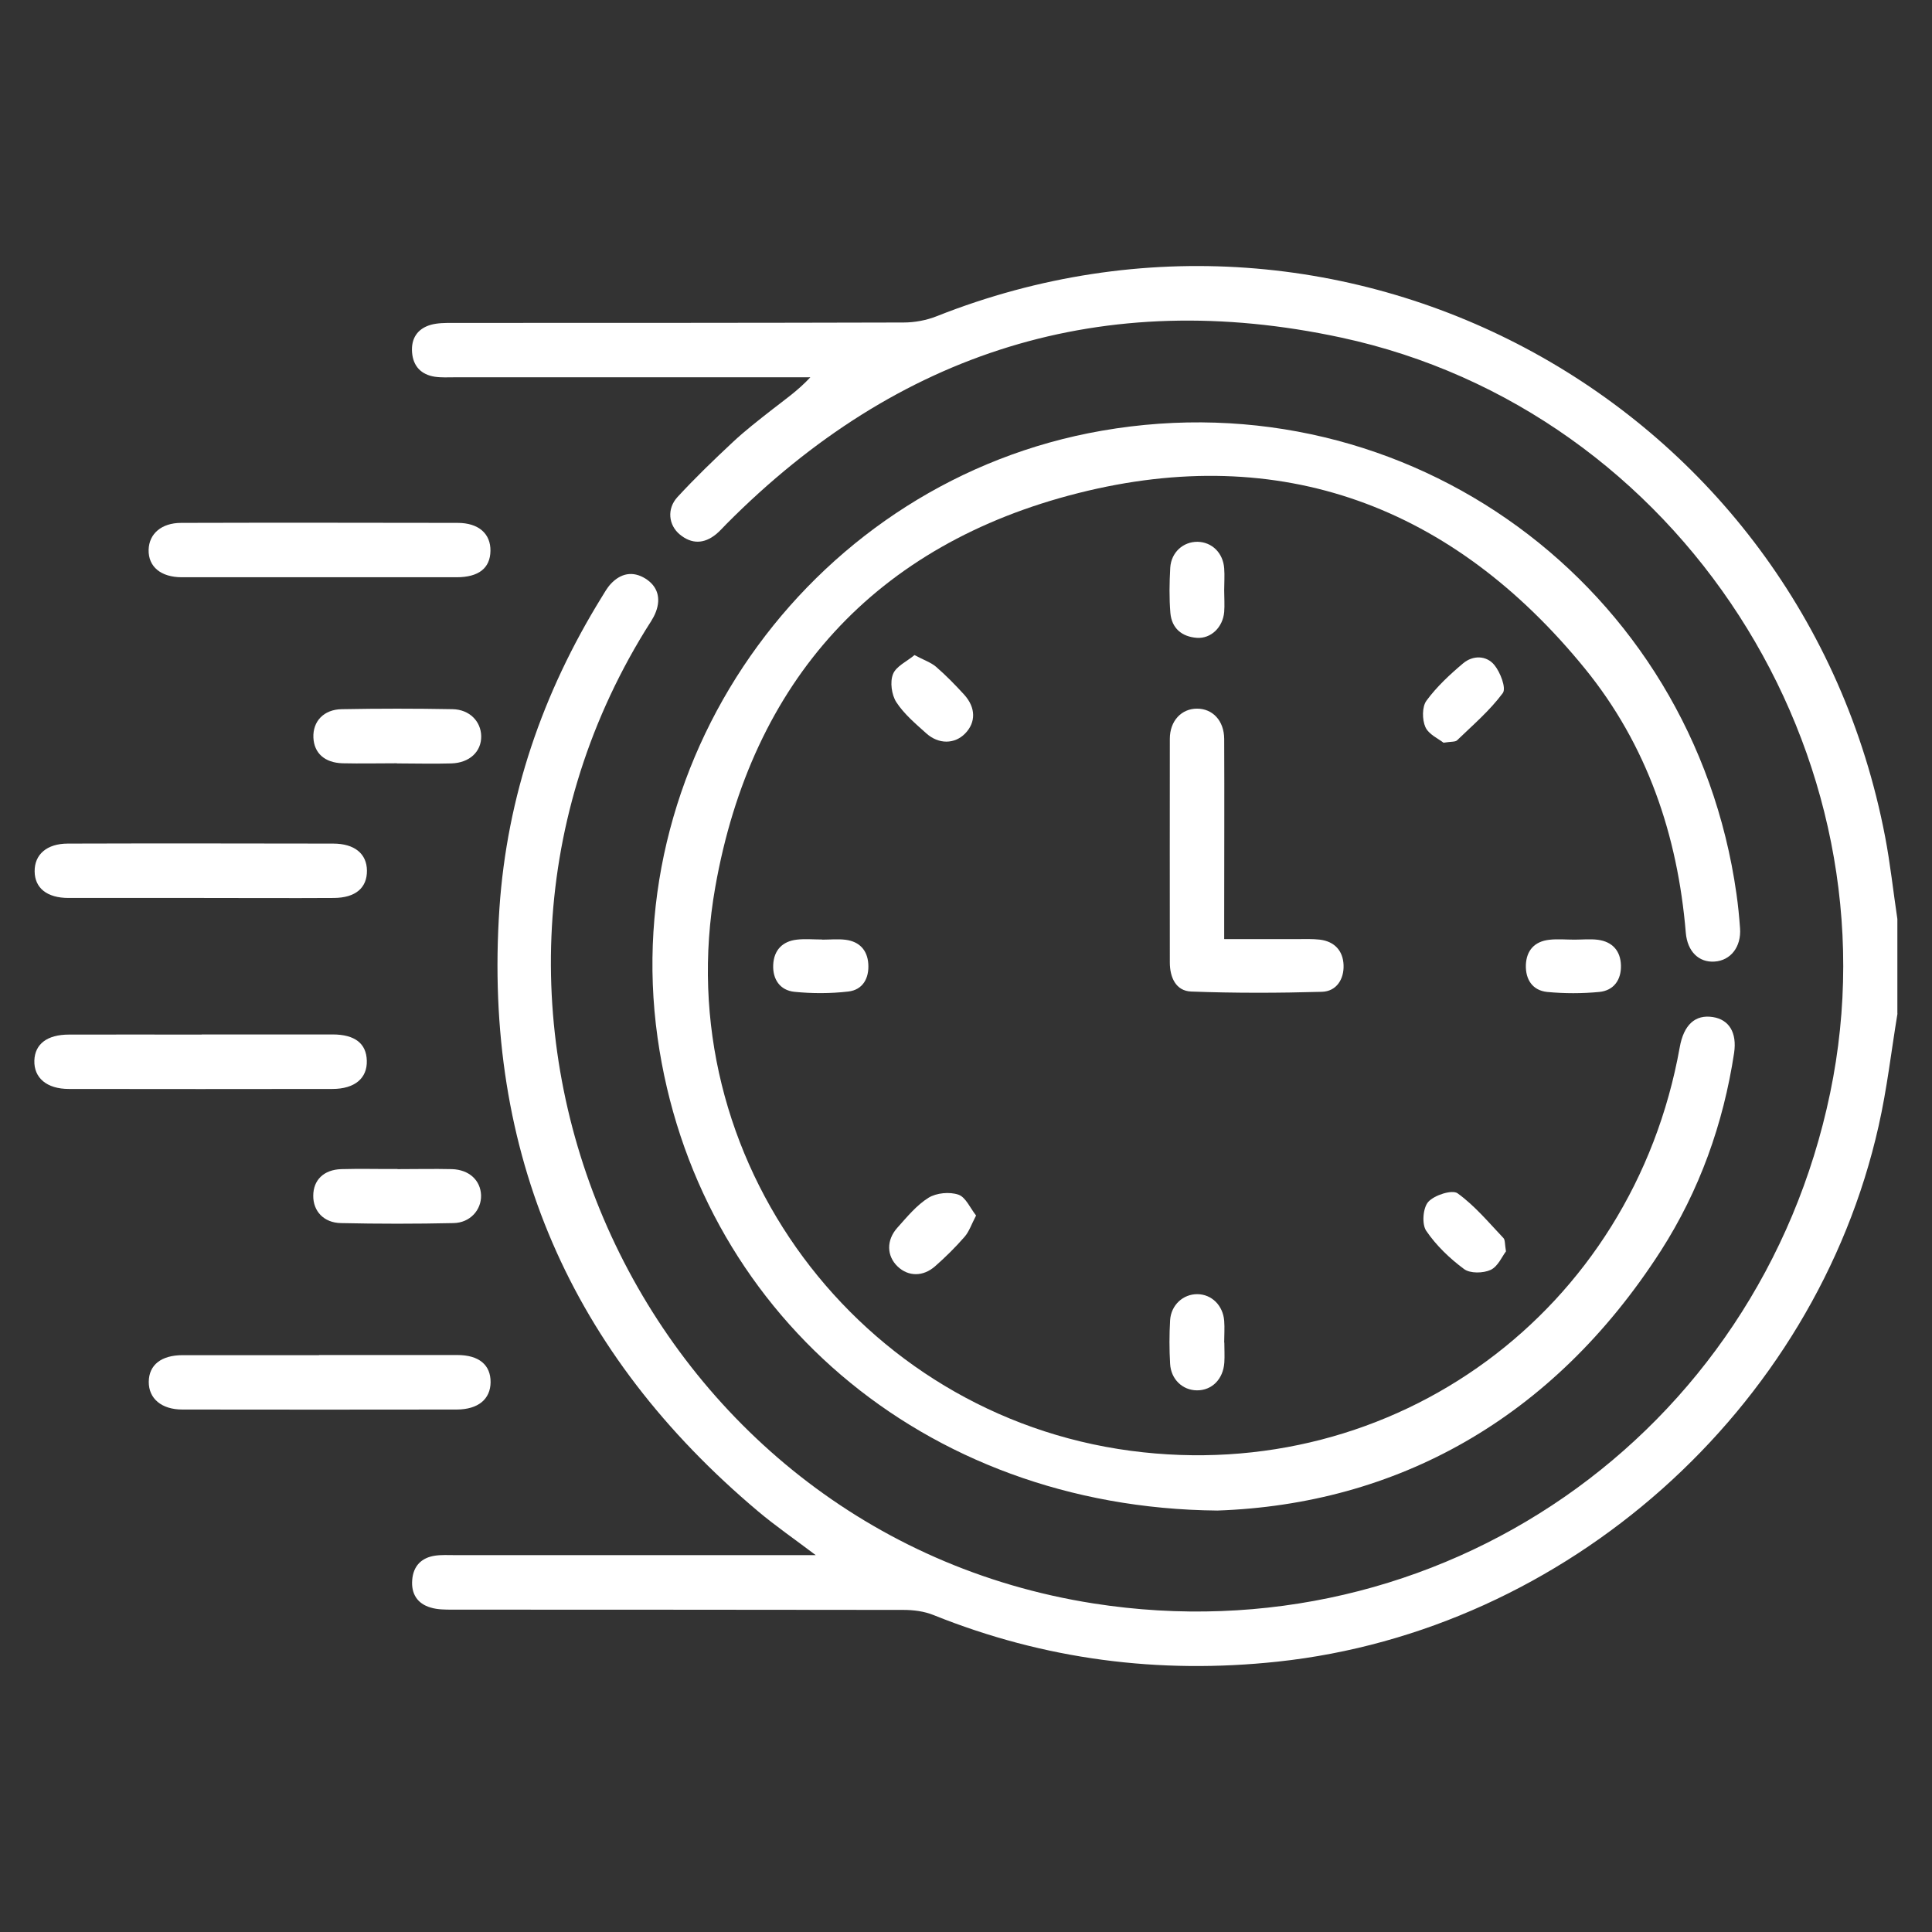 <svg xmlns="http://www.w3.org/2000/svg" id="Layer_1" viewBox="0 0 140 140"><rect x="0" y="0" width="140" height="140" fill="#333333" stroke="none"/><path d="M137.5,73.44c-.45,2.72-.76,5.47-1.37,8.16-4.62,20.57-22.64,36.58-43.56,38.81-8.6.92-16.9-.15-24.93-3.38-.67-.27-1.44-.37-2.17-.37-10.9-.02-21.8-.01-32.7-.02-.52,0-1.07,0-1.56-.15-.97-.28-1.42-1-1.34-2,.08-1.01.66-1.61,1.65-1.76.47-.07.96-.04,1.45-.04,8.13,0,16.26,0,24.39,0,.47,0,.94,0,1.75,0-1.56-1.18-2.91-2.11-4.16-3.16-13.58-11.42-19.95-25.96-18.76-43.7.55-8.12,3.13-15.62,7.4-22.54.21-.34.4-.69.67-.98.72-.77,1.59-.95,2.5-.39.9.56,1.14,1.43.77,2.41-.18.49-.51.92-.78,1.37-17.27,28.11-.09,65.38,32.48,70.49,25.01,3.92,48.23-12.17,53.39-36.99,5.1-24.53-10.9-49.47-35.44-54.74-17.22-3.7-32.12,1-44.54,13.51-.25.25-.48.52-.75.74-.87.71-1.77.73-2.63.02-.82-.68-.95-1.86-.17-2.71,1.28-1.39,2.64-2.7,4.02-3.99.9-.84,1.87-1.59,2.84-2.35.92-.72,1.88-1.38,2.77-2.34-.46,0-.91,0-1.37,0-8.13,0-16.26,0-24.39,0-.48,0-.97.03-1.45-.04-.98-.15-1.57-.75-1.65-1.76-.08-1,.38-1.72,1.35-2,.49-.14,1.04-.14,1.56-.14,10.9,0,21.8,0,32.7-.03.81,0,1.67-.16,2.42-.46,29.76-11.79,62.68,6.26,68.71,37.71.38,1.97.59,3.98.89,5.97v6.86Z" style="fill:#fff; stroke-width:0px;"></path><path d="M88.21,109.46c-21.41-.2-37.78-14.58-40.56-34.26-2.91-20.67,11.53-40.4,32.2-43.99,22.19-3.86,42.82,11.2,45.98,33.56.12.83.2,1.66.26,2.49.1,1.35-.68,2.35-1.86,2.42-1.12.07-1.95-.72-2.07-2.08-.59-7.09-2.81-13.62-7.31-19.15-9.58-11.77-22.02-16.43-36.71-12.72-14.68,3.7-23.67,13.6-26.31,28.56-3.48,19.64,10.42,38.23,30.1,40.84,19.14,2.54,36.37-10.12,39.79-29.24.29-1.63,1.12-2.39,2.4-2.19,1.16.18,1.76,1.11,1.54,2.6-.78,5.14-2.51,9.97-5.31,14.34-7.87,12.24-19.2,18.37-32.13,18.82Z" style="fill:#fff; stroke-width:0px;"></path><path d="M88.72,68.05c1.85,0,3.59,0,5.34,0,.53,0,1.06-.02,1.58.04,1.07.13,1.68.81,1.72,1.84.04,1.03-.52,1.91-1.57,1.94-3.15.09-6.31.1-9.47-.02-1.11-.04-1.55-1.02-1.55-2.11,0-5.4-.01-10.8,0-16.2,0-1.31.85-2.19,1.97-2.19,1.13,0,1.96.87,1.97,2.19.02,4.3,0,8.6,0,12.91,0,.48,0,.95,0,1.59Z" style="fill:#fff; stroke-width:0px;"></path><path d="M23.19,41.83c-3.34,0-6.68,0-10.01,0-1.53,0-2.44-.77-2.41-1.99.03-1.16.93-1.95,2.36-1.95,6.68-.02,13.35-.01,20.03,0,1.53,0,2.4.79,2.38,2.03-.02,1.25-.85,1.91-2.46,1.91-3.29,0-6.59,0-9.88,0Z" style="fill:#fff; stroke-width:0px;"></path><path d="M23.12,98.19c3.34,0,6.68,0,10.02,0,1.57,0,2.42.72,2.41,1.97-.01,1.23-.9,1.97-2.44,1.98-6.63.01-13.27.01-19.9,0-1.51,0-2.44-.8-2.43-2.01.01-1.22.9-1.93,2.46-1.93,3.29,0,6.59,0,9.88,0Z" style="fill:#fff; stroke-width:0px;"></path><path d="M14.58,65.07c-3.2,0-6.41,0-9.61,0-1.57,0-2.45-.72-2.46-1.93-.01-1.22.88-2.01,2.41-2.01,6.41-.02,12.81-.01,19.22,0,1.56,0,2.44.74,2.45,1.96.01,1.25-.83,1.97-2.4,1.98-3.2.02-6.41,0-9.61,0Z" style="fill:#fff; stroke-width:0px;"></path><path d="M14.62,74.96c3.16,0,6.32,0,9.48,0,1.62,0,2.45.66,2.48,1.9.04,1.27-.87,2.05-2.5,2.05-6.36.01-12.73.01-19.09,0-1.61,0-2.54-.81-2.5-2.06.04-1.2.93-1.88,2.51-1.88,3.2-.01,6.41,0,9.61,0Z" style="fill:#fff; stroke-width:0px;"></path><path d="M28.76,55.31c-1.31,0-2.63.03-3.94,0-1.3-.04-2.06-.74-2.11-1.86-.05-1.17.74-2.04,2.06-2.06,2.67-.05,5.35-.05,8.02,0,1.23.02,2.06.88,2.08,1.95.02,1.12-.84,1.94-2.16,1.98-1.31.04-2.63,0-3.94,0Z" style="fill:#fff; stroke-width:0px;"></path><path d="M28.81,84.72c1.31,0,2.63-.03,3.94,0,1.25.04,2.07.81,2.11,1.89.03,1.06-.79,2-2,2.02-2.72.06-5.43.06-8.15,0-1.25-.02-2.02-.87-2.01-1.98,0-1.14.76-1.89,2.03-1.93,1.36-.04,2.72,0,4.07-.01Z" style="fill:#fff; stroke-width:0px;"></path><path d="M88.71,42.78c0,.53.04,1.05,0,1.57-.1,1.11-.96,1.94-1.98,1.87-1.09-.08-1.82-.69-1.92-1.8-.09-1.09-.07-2.19-.01-3.28.07-1.12.94-1.89,1.98-1.88,1.04.02,1.85.8,1.93,1.93.04.52,0,1.05,0,1.57Z" style="fill:#fff; stroke-width:0px;"></path><path d="M66.27,47.47c.65.35,1.17.52,1.55.84.73.63,1.4,1.32,2.05,2.03.85.94.85,2.01.07,2.81-.76.78-1.92.8-2.82-.01-.78-.7-1.61-1.4-2.17-2.26-.34-.53-.47-1.46-.24-2.03.22-.57,1.01-.92,1.57-1.39Z" style="fill:#fff; stroke-width:0px;"></path><path d="M104.59,53.81c-.34-.27-1.06-.59-1.3-1.12-.24-.54-.25-1.48.08-1.92.74-1.01,1.69-1.89,2.65-2.7.71-.6,1.69-.58,2.26.11.44.53.88,1.68.62,2.04-.94,1.27-2.17,2.32-3.32,3.43-.13.12-.42.08-.98.17Z" style="fill:#fff; stroke-width:0px;"></path><path d="M70.73,88.08c-.34.65-.5,1.16-.83,1.54-.66.76-1.38,1.47-2.13,2.13-.88.78-1.95.76-2.72.03-.8-.76-.84-1.91-.02-2.82.7-.78,1.39-1.63,2.26-2.17.57-.35,1.52-.44,2.16-.22.53.18.85.97,1.28,1.51Z" style="fill:#fff; stroke-width:0px;"></path><path d="M109.12,90.69c-.27.35-.57,1.08-1.1,1.33-.54.25-1.49.27-1.93-.06-1.04-.77-2.02-1.71-2.74-2.77-.33-.48-.24-1.67.15-2.1.44-.49,1.73-.9,2.12-.62,1.25.9,2.26,2.12,3.33,3.25.12.13.09.42.18.97Z" style="fill:#fff; stroke-width:0px;"></path><path d="M88.72,97.29c0,.48.03.96,0,1.44-.08,1.21-.9,2.03-1.99,2.02-1.04-.01-1.88-.8-1.94-1.93-.06-1.05-.06-2.1,0-3.15.07-1.11.95-1.9,1.98-1.89,1.03.01,1.85.81,1.94,1.93.04.52,0,1.05,0,1.57h0Z" style="fill:#fff; stroke-width:0px;"></path><path d="M59.58,68.09c.57,0,1.14-.06,1.7.01.99.13,1.57.74,1.64,1.74.07,1.05-.4,1.89-1.45,2.01-1.29.15-2.62.15-3.91.02-1.04-.11-1.58-.91-1.53-1.96.05-1.05.66-1.7,1.71-1.82.6-.07,1.22-.01,1.83-.01h0Z" style="fill:#fff; stroke-width:0px;"></path><path d="M114.09,68.09c.57,0,1.14-.06,1.7.01,1.05.14,1.64.8,1.67,1.85.03,1.05-.52,1.83-1.57,1.93-1.25.12-2.53.12-3.78,0-1.05-.11-1.57-.89-1.54-1.95.04-1.06.63-1.71,1.69-1.83.6-.07,1.22-.01,1.83-.01,0,0,0,0,0,0Z" style="fill:#fff; stroke-width:0px;"></path></svg>